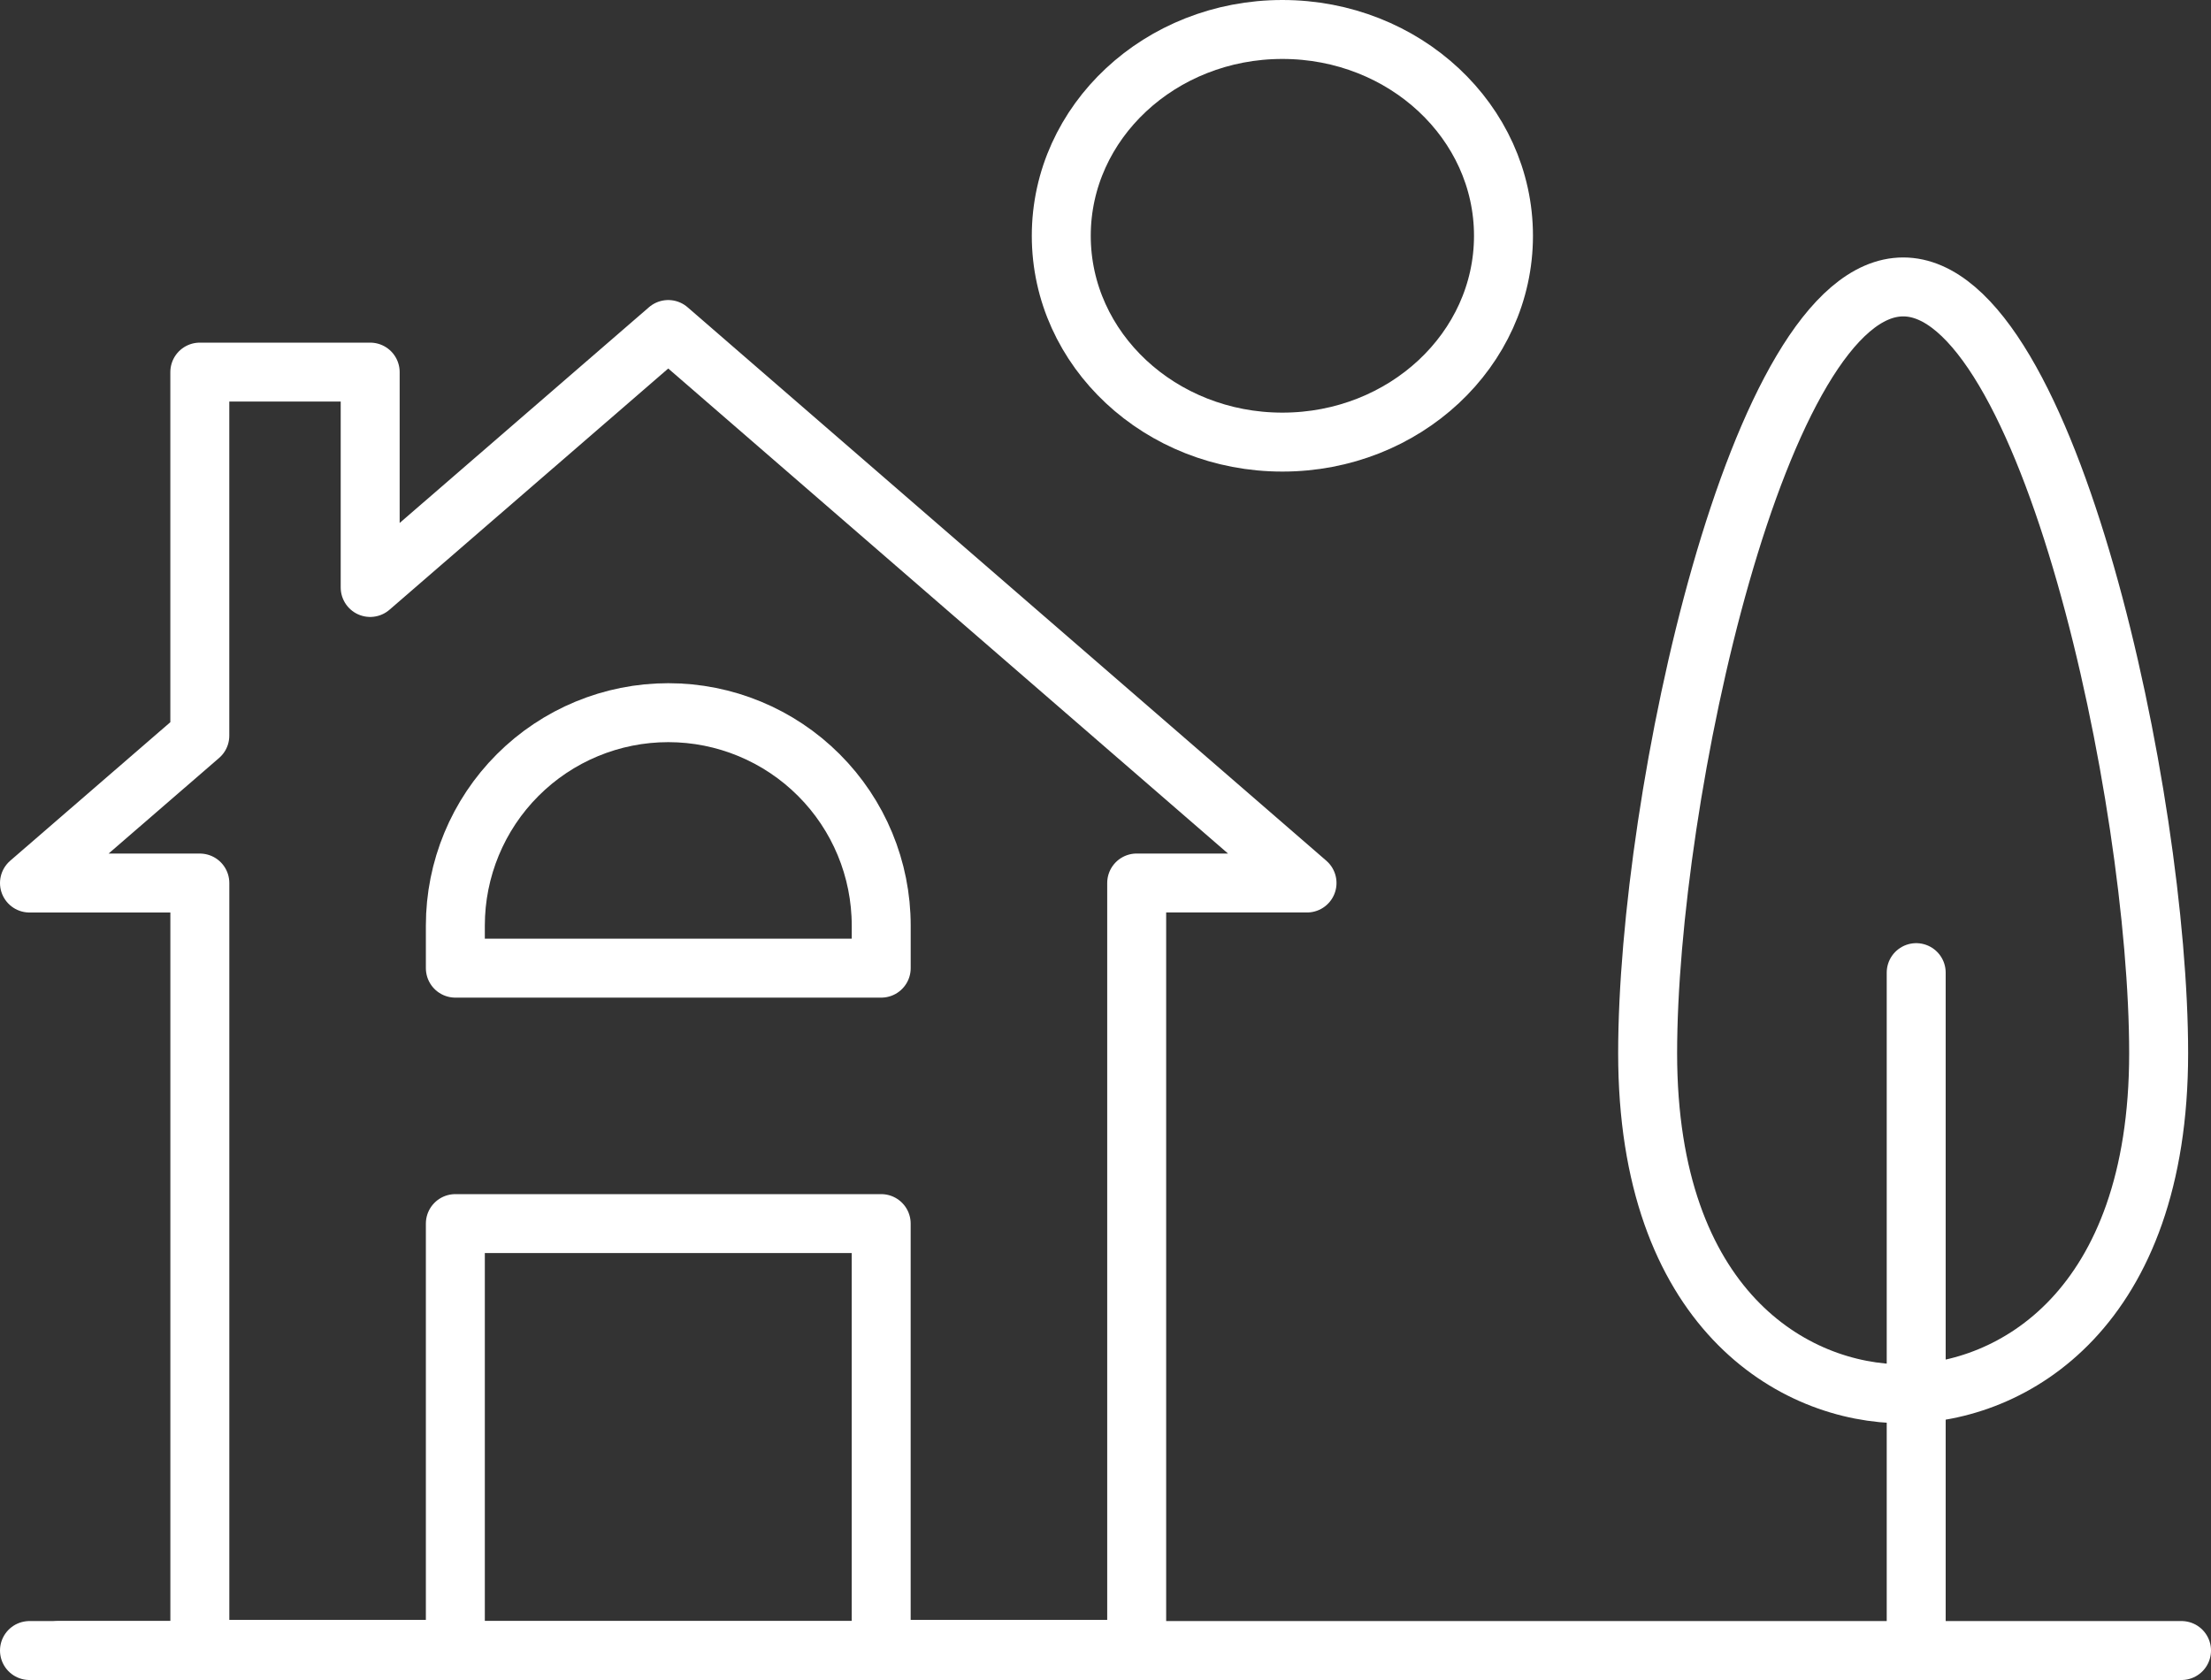 <svg width="75" height="57" viewBox="0 0 75 57" fill="none" xmlns="http://www.w3.org/2000/svg">
<rect x="0" y="0" width="75" height="57" fill="#333333" stroke="none"/>
<path d="M29.892 31.403C29.892 29.487 29.131 27.65 27.776 26.296C26.422 24.941 24.584 24.18 22.669 24.18C20.753 24.18 18.916 24.941 17.561 26.296C16.207 27.65 15.446 29.487 15.446 31.403V32.848H29.892V31.403Z" stroke="white" stroke-width="2" stroke-linecap="round" stroke-linejoin="round"/>
<path d="M6.778 24.96V12.625H12.557V19.932L22.668 11.18L44.336 29.959H38.558V55.959H29.891V41.515H15.446V55.96H6.779V29.96H1L6.778 24.96Z" stroke="white" stroke-width="2" stroke-linecap="round" stroke-linejoin="round"/>
<path d="M1 56H6" stroke="white" stroke-width="2" stroke-linecap="round" stroke-linejoin="round"/>
<path d="M15 56H31" stroke="white" stroke-width="2" stroke-linecap="round" stroke-linejoin="round"/>
<path d="M2 56H74" stroke="white" stroke-width="2" stroke-linecap="round" stroke-linejoin="round"/>
<path d="M43.5 15C47.642 15 51 11.866 51 8C51 4.134 47.642 1 43.5 1C39.358 1 36 4.134 36 8C36 11.866 39.358 15 43.5 15Z" stroke="white" stroke-width="2" stroke-linecap="round" stroke-linejoin="round"/>
<path d="M65 56V33" stroke="white" stroke-width="2" stroke-linecap="round" stroke-linejoin="round"/>
<path d="M64.56 9.735C69.495 9.735 73.224 27.069 73.224 35.735C73.224 44.401 68.287 47.291 64.56 47.291C60.833 47.291 55.89 44.402 55.89 35.735C55.89 27.068 59.62 9.735 64.56 9.735Z" stroke="white" stroke-width="2" stroke-linecap="round" stroke-linejoin="round"/>
</svg>
